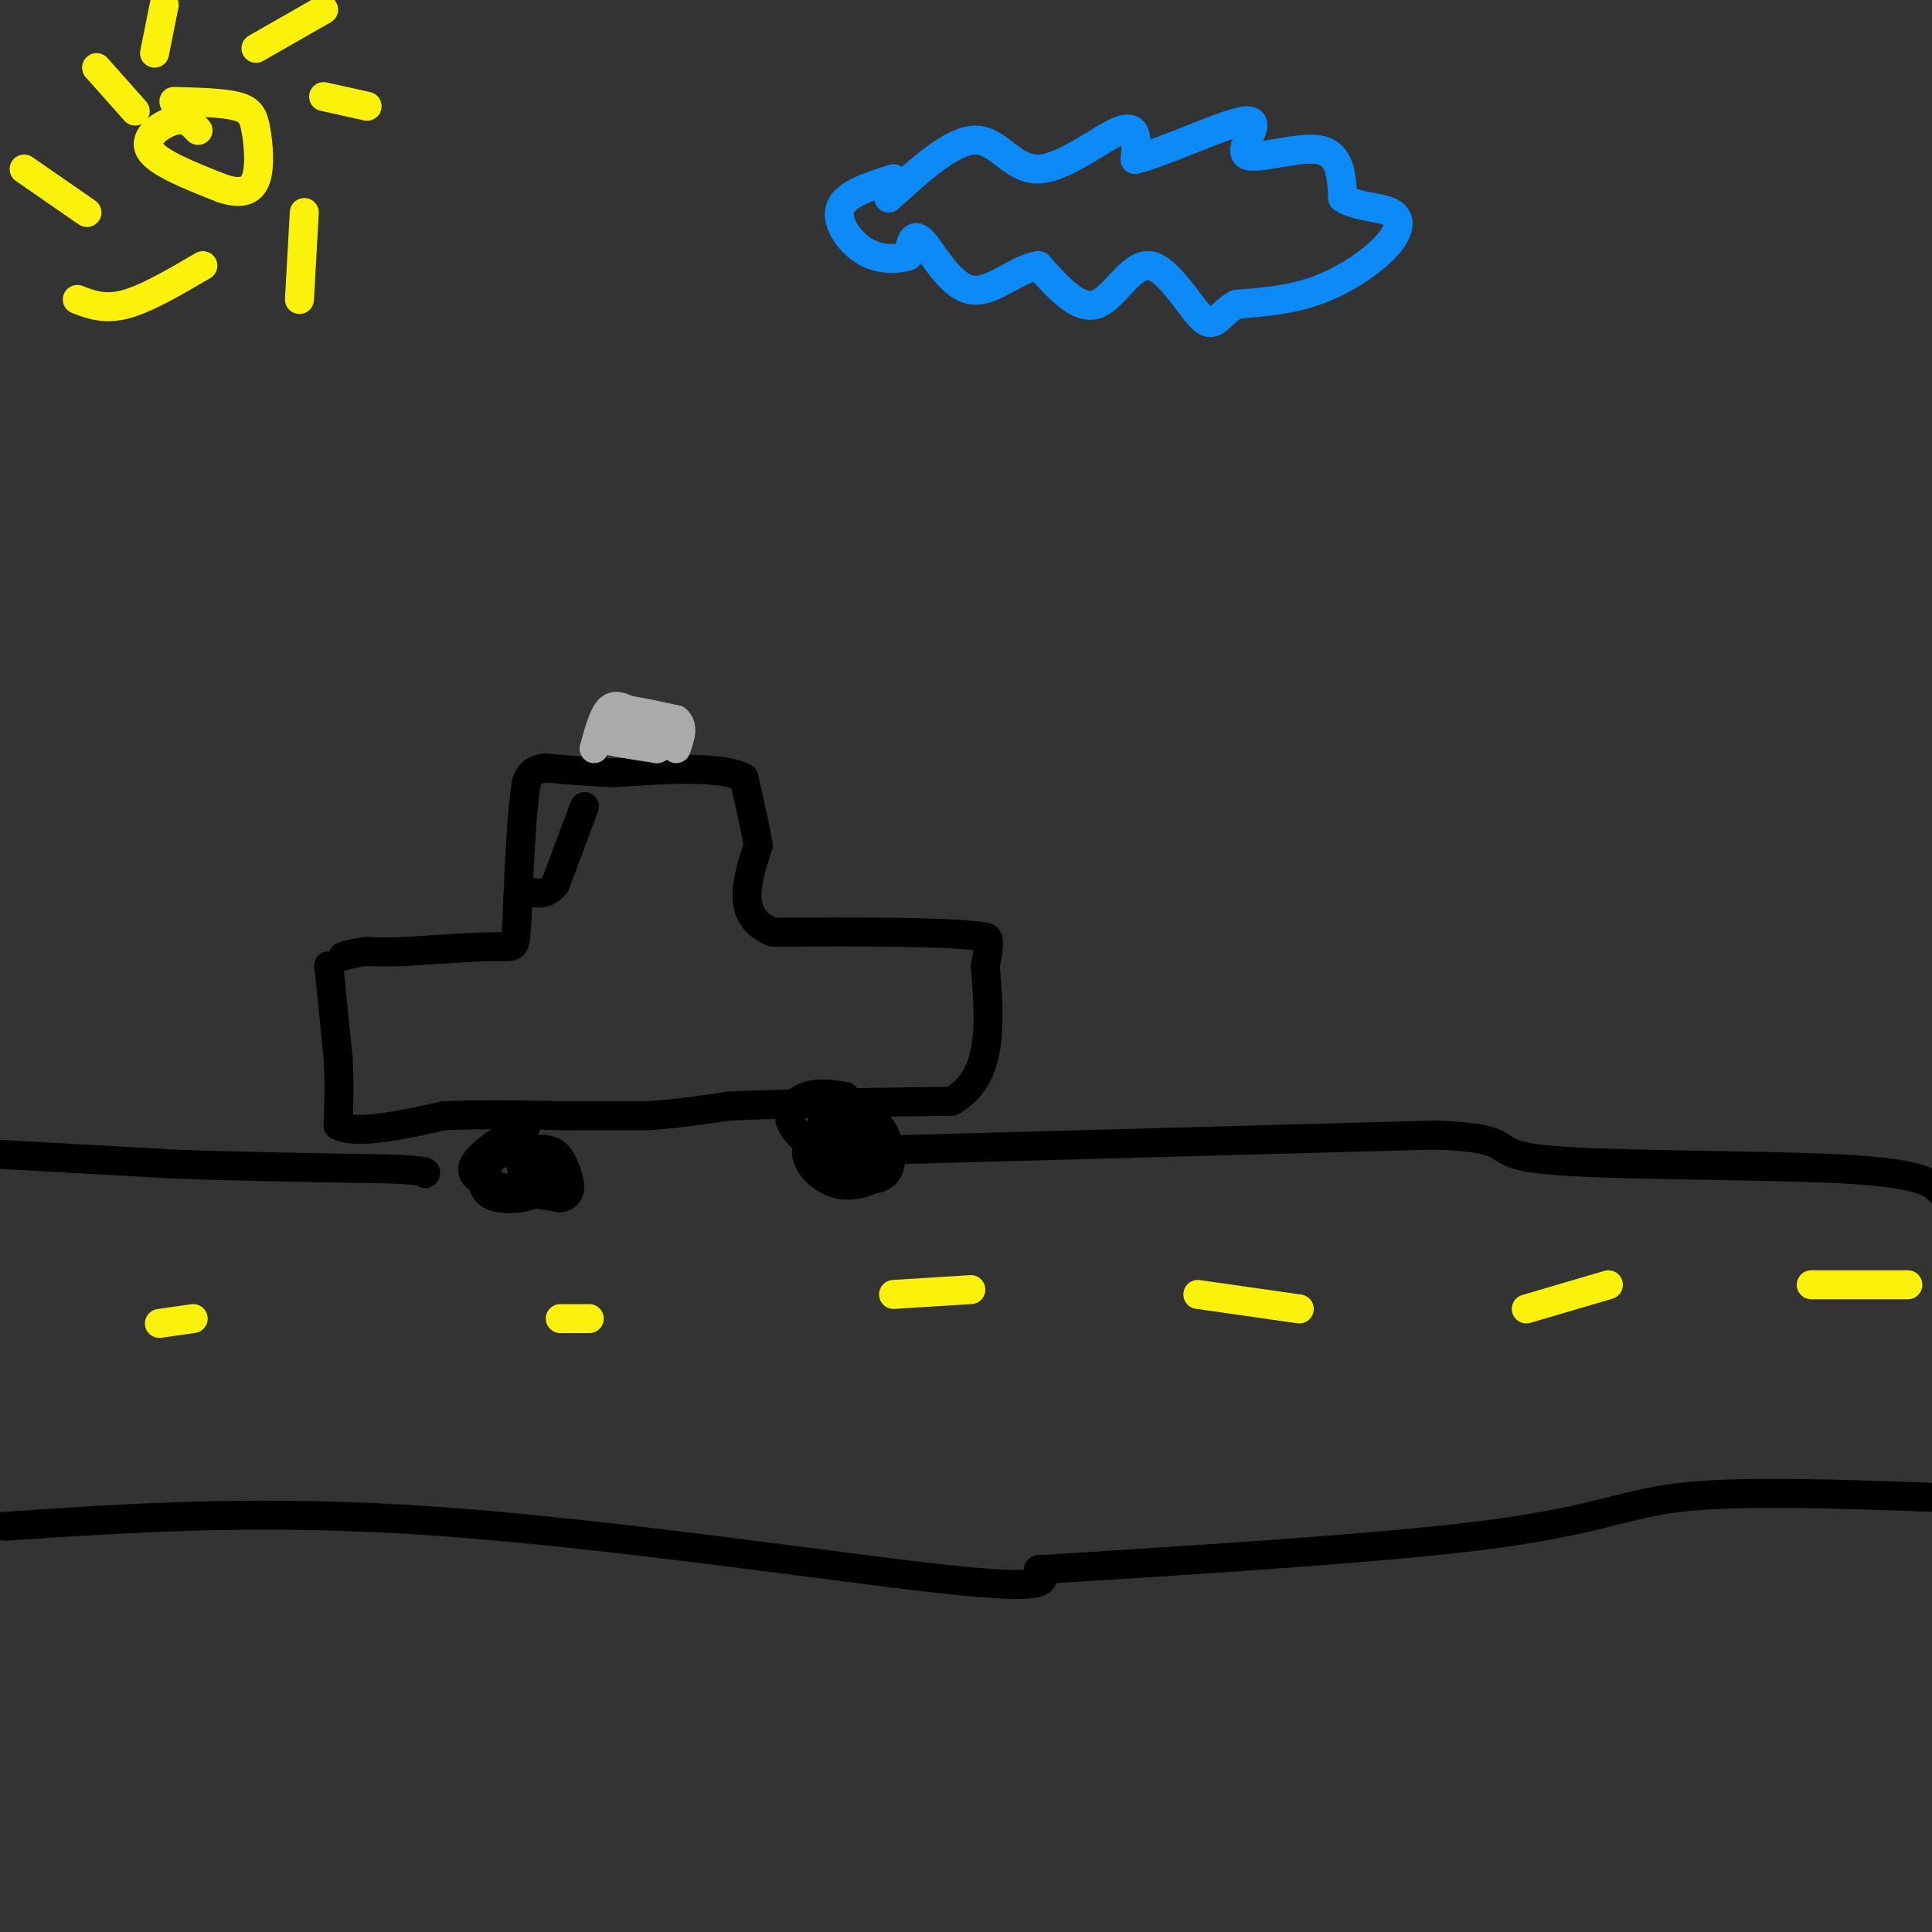 <svg viewBox='0 0 400 400' version='1.1' xmlns='http://www.w3.org/2000/svg' xmlns:xlink='http://www.w3.org/1999/xlink'><rect x="0" y="0" width="400" height="400" fill="#333333" stroke="none"/><g fill='none' stroke='#000000' stroke-width='6' stroke-linecap='round' stroke-linejoin='round'><path d='M68,200c0.000,0.000 0.100,0.100 0.1,0.1'/><path d='M68.1,200.1c0.333,3.167 1.117,11.033 1.9,18.9'/><path d='M70,219c0.317,5.483 0.158,9.742 0,14'/><path d='M70,233c3.667,2.000 12.833,0.000 22,-2'/><path d='M92,231c7.833,-0.333 16.417,-0.167 25,0'/><path d='M117,231c7.000,0.000 12.000,0.000 17,0'/><path d='M134,231c5.667,-0.333 11.333,-1.167 17,-2'/><path d='M151,229c10.500,-0.500 28.250,-0.750 46,-1'/><path d='M197,228c8.833,-4.833 7.917,-16.417 7,-28'/><path d='M204,200c1.167,-5.667 0.583,-5.833 0,-6'/><path d='M204,194c-7.333,-1.167 -25.667,-1.083 -44,-1'/><path d='M160,193c-7.833,-3.167 -5.417,-10.583 -3,-18'/><path d='M157,175c-1.000,-5.333 -2.000,-9.667 -3,-14'/><path d='M154,161c-5.000,-2.500 -16.000,-1.750 -27,-1'/><path d='M127,160c-6.833,-0.333 -10.417,-0.667 -14,-1'/><path d='M113,159c-3.000,0.333 -3.500,1.667 -4,3'/><path d='M109,162c-1.000,5.333 -1.500,17.167 -2,29'/><path d='M107,191c-0.356,5.578 -0.244,5.022 -4,5c-3.756,-0.022 -11.378,0.489 -19,1'/><path d='M84,197c-4.500,0.167 -6.250,0.083 -8,0'/><path d='M76,197c-2.167,0.167 -3.583,0.583 -5,1'/><path d='M121,167c0.000,0.000 -6.000,16.000 -6,16'/><path d='M115,183c-2.167,2.833 -4.583,1.917 -7,1'/><path d='M109,233c-2.778,1.533 -5.556,3.067 -8,5c-2.444,1.933 -4.556,4.267 -2,6c2.556,1.733 9.778,2.867 17,4'/><path d='M116,248c2.976,-0.488 1.917,-3.708 1,-6c-0.917,-2.292 -1.690,-3.655 -4,-4c-2.310,-0.345 -6.155,0.327 -10,1'/><path d='M103,239c-2.595,1.905 -4.083,6.167 -2,8c2.083,1.833 7.738,1.238 10,0c2.262,-1.238 1.131,-3.119 0,-5'/><path d='M111,242c-0.500,-0.833 -1.750,-0.417 -3,0'/><path d='M175,227c-2.778,-0.444 -5.556,-0.889 -8,0c-2.444,0.889 -4.556,3.111 -3,6c1.556,2.889 6.778,6.444 12,10'/><path d='M176,243c3.703,1.831 6.962,1.408 8,-1c1.038,-2.408 -0.144,-6.802 -2,-9c-1.856,-2.198 -4.388,-2.199 -7,-1c-2.612,1.199 -5.306,3.600 -8,6'/><path d='M167,238c-0.418,2.558 2.537,5.954 6,7c3.463,1.046 7.432,-0.257 9,-2c1.568,-1.743 0.734,-3.927 -2,-5c-2.734,-1.073 -7.367,-1.037 -12,-1'/><path d='M168,237c0.524,0.869 7.833,3.542 10,3c2.167,-0.542 -0.810,-4.298 -3,-6c-2.190,-1.702 -3.595,-1.351 -5,-1'/></g>
<g fill='none' stroke='#AAAAAA' stroke-width='6' stroke-linecap='round' stroke-linejoin='round'><path d='M123,155c0.917,-3.333 1.833,-6.667 3,-8c1.167,-1.333 2.583,-0.667 4,0'/><path d='M130,147c2.333,0.333 6.167,1.167 10,2'/><path d='M140,149c1.667,1.333 0.833,3.667 0,6'/><path d='M127,152c2.917,0.000 5.833,0.000 6,0c0.167,0.000 -2.417,0.000 -5,0'/><path d='M128,152c-1.933,0.133 -4.267,0.467 -3,1c1.267,0.533 6.133,1.267 11,2'/><path d='M136,155c2.167,-0.667 2.083,-3.333 2,-6'/></g>
<g fill='none' stroke='#000000' stroke-width='6' stroke-linecap='round' stroke-linejoin='round'><path d='M0,239c0.000,0.000 36.000,2.000 36,2'/><path d='M36,241c13.333,0.500 28.667,0.750 44,1'/><path d='M80,242c8.667,0.333 8.333,0.667 8,1'/><path d='M187,238c0.000,0.000 110.000,-3.000 110,-3'/><path d='M297,235c18.560,0.607 9.958,3.625 22,5c12.042,1.375 44.726,1.107 62,2c17.274,0.893 19.137,2.946 21,5'/><path d='M1,316c26.756,-1.800 53.511,-3.600 90,-1c36.489,2.600 82.711,9.600 105,12c22.289,2.400 20.644,0.200 19,-2'/><path d='M215,325c21.643,-1.417 66.250,-3.958 91,-7c24.750,-3.042 29.643,-6.583 42,-8c12.357,-1.417 32.179,-0.708 52,0'/></g>
<g fill='none' stroke='#FBF20B' stroke-width='6' stroke-linecap='round' stroke-linejoin='round'><path d='M33,274c0.000,0.000 7.000,-1.000 7,-1'/><path d='M116,273c0.000,0.000 6.000,0.000 6,0'/><path d='M185,268c0.000,0.000 16.000,-1.000 16,-1'/><path d='M248,268c0.000,0.000 21.000,3.000 21,3'/><path d='M316,271c0.000,0.000 17.000,-5.000 17,-5'/><path d='M375,266c0.000,0.000 20.000,0.000 20,0'/><path d='M41,27c-1.222,-1.333 -2.444,-2.667 -5,-2c-2.556,0.667 -6.444,3.333 -5,6c1.444,2.667 8.222,5.333 15,8'/><path d='M46,39c3.884,1.314 6.093,0.600 7,-2c0.907,-2.600 0.514,-7.085 0,-10c-0.514,-2.915 -1.147,-4.262 -4,-5c-2.853,-0.738 -7.927,-0.869 -13,-1'/><path d='M32,11c0.000,0.000 2.000,-10.000 2,-10'/><path d='M53,10c0.000,0.000 14.000,-8.000 14,-8'/><path d='M67,20c0.000,0.000 9.000,2.000 9,2'/><path d='M63,44c0.000,0.000 -1.000,18.000 -1,18'/><path d='M42,55c-5.833,3.417 -11.667,6.833 -16,8c-4.333,1.167 -7.167,0.083 -10,-1'/><path d='M18,44c0.000,0.000 -13.000,-9.000 -13,-9'/><path d='M28,23c0.000,0.000 -8.000,-9.000 -8,-9'/></g>
<g fill='none' stroke='#0B8AF8' stroke-width='6' stroke-linecap='round' stroke-linejoin='round'><path d='M184,41c6.625,-6.024 13.250,-12.048 18,-12c4.750,0.048 7.625,6.167 13,6c5.375,-0.167 13.250,-6.619 17,-8c3.750,-1.381 3.375,2.310 3,6'/><path d='M235,33c5.896,-1.356 19.137,-7.745 23,-8c3.863,-0.255 -1.652,5.624 0,7c1.652,1.376 10.472,-1.750 15,-1c4.528,0.750 4.764,5.375 5,10'/><path d='M278,41c2.930,1.936 7.754,1.777 10,3c2.246,1.223 1.912,3.829 -1,7c-2.912,3.171 -8.404,6.906 -14,9c-5.596,2.094 -11.298,2.547 -17,3'/><path d='M256,63c-3.686,1.963 -4.400,5.372 -7,3c-2.600,-2.372 -7.085,-10.523 -11,-11c-3.915,-0.477 -7.262,6.721 -11,8c-3.738,1.279 -7.869,-3.360 -12,-8'/><path d='M215,55c-4.464,0.524 -9.625,5.833 -14,5c-4.375,-0.833 -7.964,-7.810 -10,-10c-2.036,-2.190 -2.518,0.405 -3,3'/><path d='M188,53c-2.071,0.702 -5.750,0.958 -9,-1c-3.250,-1.958 -6.071,-6.131 -5,-9c1.071,-2.869 6.036,-4.435 11,-6'/></g>
</svg>